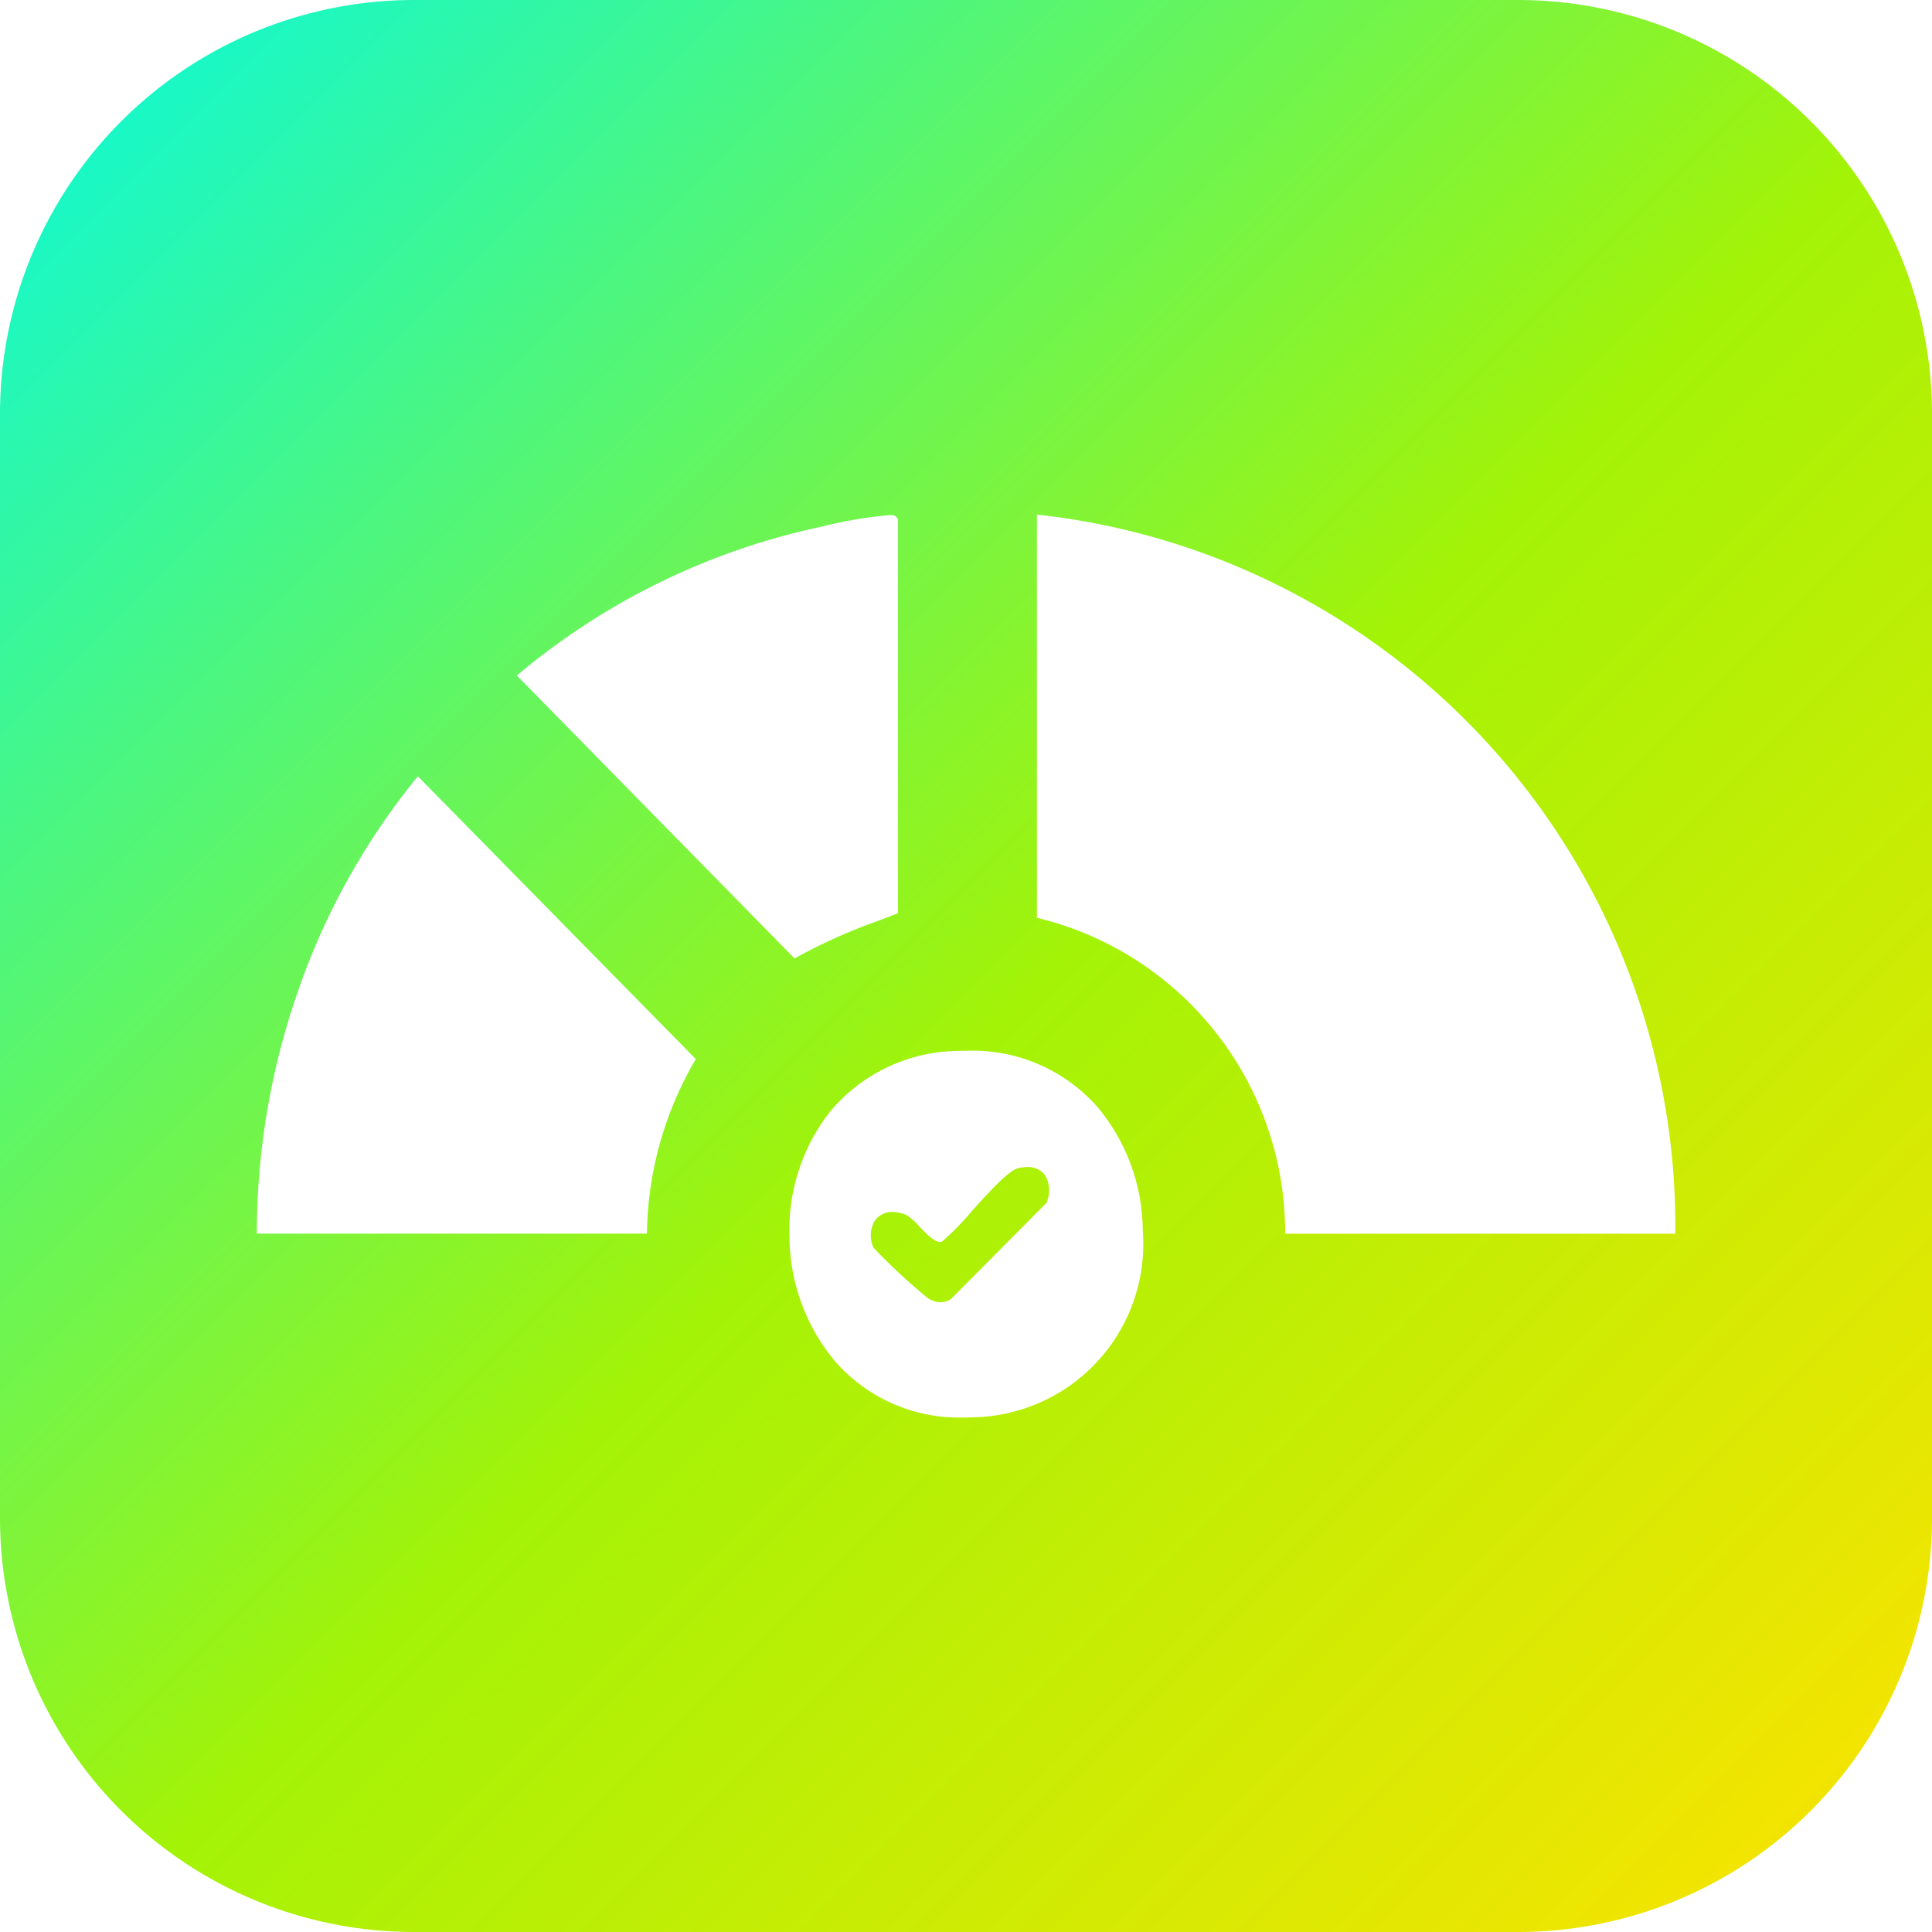 <svg xmlns="http://www.w3.org/2000/svg" width="70" height="70" viewBox="0 0 70 70">
  <linearGradient id="linear-gradient" x2="1" y2="1" gradientUnits="objectBoundingBox">
    <stop offset="0" stop-color="#05f9e2"/>
    <stop offset="0.522" stop-color="#a3f307"/>
    <stop offset="1" stop-color="#ffe200"/>
  </linearGradient>
  <g id="picto-kpi" transform="translate(0 0)">
    <path id="Soustraction_32" data-name="Soustraction 32" d="M2353.3,728.447h-40a15,15,0,0,1-15-15v-40a15,15,0,0,1,15-15h40a15,15,0,0,1,15,15v40a15,15,0,0,1-15,15Zm-19.939-31.929c-.1,0-.195,0-.294.005a6.122,6.122,0,0,0-4.685,2.192,6.945,6.945,0,0,0-1.478,4.529,7.1,7.1,0,0,0,1.643,4.516,5.968,5.968,0,0,0,4.674,2.046c.117,0,.236,0,.352-.008a6.281,6.281,0,0,0,6.131-6.779,7.023,7.023,0,0,0-1.654-4.478A6.02,6.02,0,0,0,2333.36,696.517Zm2.509-19.429V691.7a11.742,11.742,0,0,1,8.995,11.446H2359a25.951,25.951,0,0,0-23.127-26.055Zm-22.431,9.487h0a25.31,25.31,0,0,0-4.333,7.755,26.712,26.712,0,0,0-1.5,8.813h14.134a12.757,12.757,0,0,1,1.771-6.324l-10.069-10.244Zm17.105-9.466a15.871,15.871,0,0,0-2.489.421l-.053.012-.164.036a25.281,25.281,0,0,0-10.812,5.343l10.061,10.252a20.164,20.164,0,0,1,3.058-1.373c.231-.088.462-.177.692-.267V677.252c-.076-.1-.11-.139-.241-.142Zm1.836,28.522a.918.918,0,0,1-.464-.153,21.532,21.532,0,0,1-1.961-1.817,1.042,1.042,0,0,1,.035-.977.76.76,0,0,1,.655-.326,1.273,1.273,0,0,1,.486.105,2.038,2.038,0,0,1,.469.412c.258.268.549.568.756.568a.183.183,0,0,0,.085-.02,9.8,9.8,0,0,0,1.066-1.09l0,0c.625-.694,1.331-1.48,1.686-1.561a1.462,1.462,0,0,1,.327-.04.75.75,0,0,1,.647.3,1.1,1.1,0,0,1,.047,1l-3.447,3.468A.658.658,0,0,1,2332.38,705.63Z" transform="translate(-2298.3 -658.447)" fill="url(#linear-gradient)" />
  </g>
</svg>
